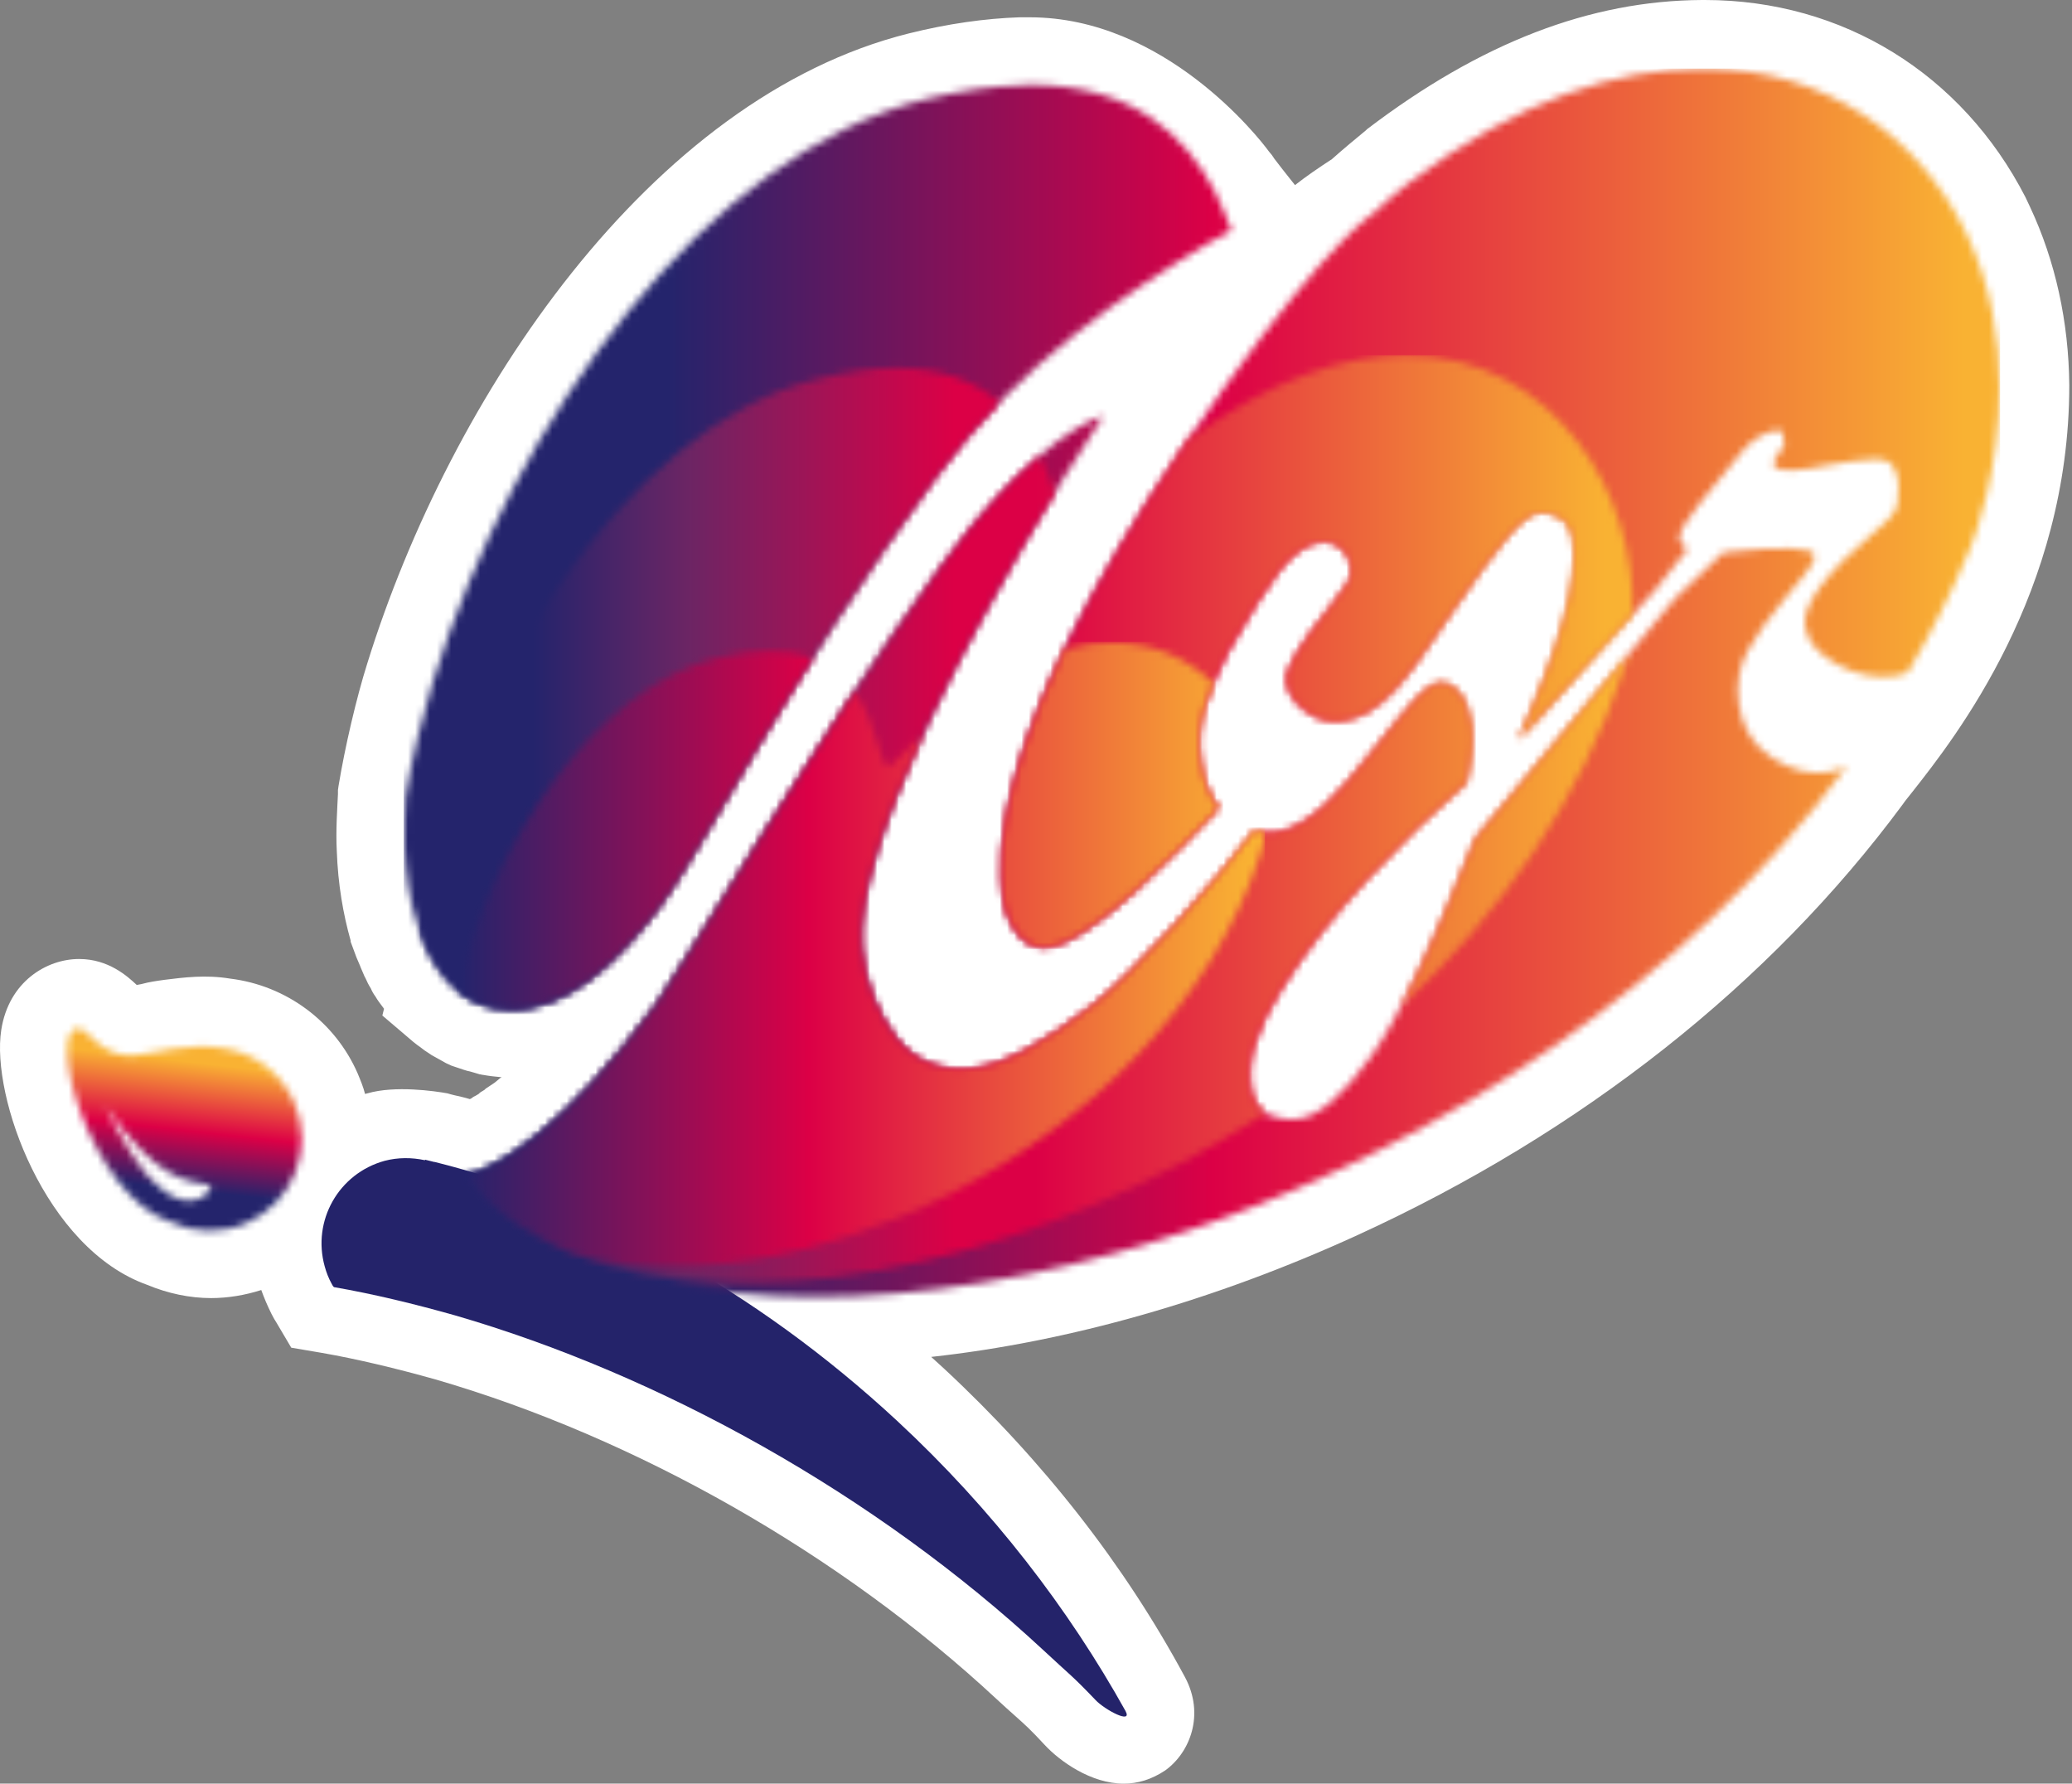 <?xml version="1.0" encoding="UTF-8"?> <svg xmlns="http://www.w3.org/2000/svg" width="287" height="247" viewBox="0 0 287 247" fill="none"><rect x="0" y="0" width="287" height="247" fill="#808080" stroke="none"/><path d="M281.194 28.669C280.954 28.19 280.795 27.791 280.555 27.311C271.771 10.222 255.24 0 236.154 0H235.915H235.835H235.755C220.262 0.08 205.09 5.909 189.358 17.888L189.198 18.048C187.84 19.166 186.003 20.683 184.486 22.041C182.649 23.239 180.893 24.436 179.375 25.634C178.098 24.037 176.98 22.6 176.5 21.961L176.181 21.482L175.782 21.003C174.344 19.006 161.248 2.396 142.641 2.396C142.162 2.396 141.682 2.396 141.203 2.396C136.492 2.555 131.301 3.274 125.871 4.632C90.014 13.576 62.384 54.862 50.884 91.836C49.367 96.628 47.77 103.496 46.891 108.846L46.811 109.405V109.964C46.732 111.721 46.492 115.075 46.652 117.87C46.811 122.422 47.53 126.575 48.568 130.248V130.408L49.367 132.564C49.527 132.963 49.686 133.283 49.846 133.682L50.006 134.081C50.165 134.48 50.325 134.8 50.485 135.199C50.724 135.598 50.884 136.078 51.124 136.477L51.363 136.876C51.523 137.275 51.763 137.675 52.002 137.994C52.322 138.553 52.641 138.952 52.881 139.272L53.12 139.591C53.12 139.591 53.12 139.671 53.2 139.671L52.961 140.63L57.273 144.303C57.672 144.622 57.992 144.862 58.231 145.022C58.471 145.181 58.71 145.421 59.109 145.661C59.349 145.82 59.589 145.98 59.828 146.14C60.387 146.459 60.866 146.699 61.266 146.938C61.505 147.098 61.984 147.338 62.543 147.577C62.783 147.657 63.023 147.737 63.262 147.817C63.981 148.056 64.62 148.296 65.099 148.376C65.418 148.456 65.897 148.615 66.456 148.775C66.616 148.775 66.776 148.855 66.936 148.855C67.814 149.015 68.613 149.094 69.491 149.174L69.331 149.254C69.172 149.414 69.012 149.494 68.852 149.653C68.692 149.813 68.533 149.893 68.453 149.973L67.974 150.292C67.814 150.372 67.654 150.532 67.495 150.612C67.335 150.692 67.255 150.771 67.095 150.931L66.696 151.171C66.536 151.251 66.456 151.33 66.297 151.49C66.137 151.57 66.057 151.65 65.897 151.73L65.578 151.889C65.498 151.969 65.338 152.049 65.259 152.129C65.179 152.129 65.099 152.209 65.099 152.209C64.3 151.969 63.582 151.81 62.863 151.65C62.543 151.57 62.224 151.49 61.984 151.41C60.227 151.091 54.717 150.292 50.884 151.41C50.804 151.41 50.645 151.49 50.565 151.49C50.325 150.532 49.926 149.574 49.527 148.615C46.412 141.508 39.704 136.477 31.878 135.519C28.524 134.96 25.41 135.359 22.854 135.678C21.656 135.838 20.618 135.998 19.74 136.237C19.5 136.317 19.261 136.317 18.941 136.397C17.663 135.199 15.028 132.803 10.955 132.803C6.483 132.803 1.213 135.918 0.174 142.626C-1.263 151.889 6.244 172.892 20.378 177.923C23.253 179.121 26.288 179.76 29.243 179.76C31.559 179.76 33.954 179.361 36.19 178.642C36.59 179.76 37.069 180.878 37.628 181.996C37.867 182.475 38.107 182.874 38.267 183.114L40.343 186.628L44.575 187.346C49.606 188.225 54.877 189.502 60.307 191.02C88.098 199.085 116.447 215.217 138.009 235.261C139.127 236.299 139.846 236.938 140.564 237.577C142.082 238.934 142.641 239.414 144.717 241.65C146.793 243.886 151.106 247 155.658 247C157.574 247 159.491 246.441 161.407 245.163C164.841 242.688 166.917 237.417 164.122 232.226C155.737 216.654 144.477 202.28 130.822 189.582C130.183 189.023 129.624 188.464 128.985 187.905C147.991 185.829 168.275 180.079 188 171.055C219.065 156.841 245.178 136.237 263.545 111.402C263.865 110.922 264.344 110.363 264.903 109.645C270.812 102.138 286.624 82.094 286.624 53.345C286.544 44.561 284.708 36.176 281.194 28.669Z" fill="white"></path><path d="M124.272 196.767C104.468 178.399 81.948 166.341 60.227 160.911H60.147C59.747 160.831 59.268 160.671 58.869 160.591C58.869 160.591 58.869 160.591 58.869 160.671C57.032 160.272 55.116 160.272 53.279 160.751C46.89 162.508 43.217 169.056 44.974 175.365C45.213 176.243 45.533 177.042 45.932 177.761C46.012 177.92 46.092 178.08 46.251 178.24C51.762 179.198 57.352 180.556 63.022 182.153C91.371 190.378 121.158 206.829 144.556 228.55C148.23 231.984 148.389 231.904 151.744 235.418C153.021 236.775 156.934 238.852 155.896 236.935C148.07 222.88 137.529 209.065 124.272 196.767Z" fill="#24236A"></path><mask id="mask0_2353_910" style="mask-type:luminance" maskUnits="userSpaceOnUse" x="9" y="142" width="33" height="29"><path d="M20.136 162.431C17.5 159.317 14.306 152.688 14.706 153.327C21.653 163.23 25.406 163.469 29.24 164.188C29.24 164.188 29.08 165.066 28.281 165.625C28.042 165.785 27.323 166.264 26.205 166.264C24.847 166.344 22.771 165.545 20.136 162.431ZM23.65 169.219C26.844 170.736 30.597 170.896 34.111 169.379C40.579 166.584 43.534 159.077 40.739 152.609C38.822 148.296 34.83 145.581 30.438 145.102C28.361 144.703 26.125 145.022 23.889 145.262C20.216 145.741 17.181 147.258 13.747 144.623C12.47 143.585 11.511 142.387 10.872 142.387C6.161 142.467 12.629 165.705 23.65 169.219Z" fill="white"></path></mask><g mask="url(#mask0_2353_910)"><path d="M2.967 170.577L6.64 138.234L46.729 142.786L43.055 175.129L2.967 170.577Z" fill="url(#paint0_linear_2353_910)"></path></g><mask id="mask1_2353_910" style="mask-type:luminance" maskUnits="userSpaceOnUse" x="55" y="9" width="222" height="171"><path d="M130.42 78.337C113.171 102.215 95.762 132.162 90.97 139.109C78.193 156.518 68.929 161.789 64.537 162.907C67.093 166.101 70.207 168.896 74.04 170.972C74.04 170.972 74.12 170.972 74.12 171.052C75.398 171.771 76.676 172.41 78.033 173.049C78.033 173.049 78.113 173.049 78.113 173.129C122.514 193.093 211.316 166.101 255.797 106.128C254.998 106.447 254.04 106.847 253.321 106.926C250.766 107.326 248.21 106.687 245.575 105.01C242.939 103.333 241.342 100.857 240.863 97.583C240.464 94.868 240.863 92.392 242.061 90.156C243.259 87.92 245.096 85.445 247.411 82.65C249.168 80.653 250.207 79.216 250.686 78.577C251.165 77.858 251.404 77.299 251.325 76.9C251.165 75.782 246.932 75.622 238.707 76.501L231.999 82.889L204.368 116.11C198.539 130.884 193.747 140.946 189.914 146.296C186.081 151.647 182.727 154.522 179.932 154.921C178.414 155.161 177.057 154.921 175.699 154.362C174.342 153.723 173.543 152.445 173.224 150.449C172.665 146.855 174.102 142.383 177.456 137.033C180.81 131.682 184.883 126.571 189.515 121.62C194.146 116.669 198.698 112.277 203.09 108.444C203.889 105.249 204.129 102.534 203.809 100.218C203.49 98.302 202.931 96.864 202.052 95.906C201.174 94.868 200.216 94.469 199.257 94.628C198.379 94.788 197.261 95.507 196.063 96.864C194.865 98.222 192.709 100.777 189.754 104.531C188.636 105.888 187.598 107.166 186.64 108.284C185.681 109.402 184.723 110.44 183.765 111.319C182.807 112.197 181.768 113.076 180.491 113.874C179.213 114.673 178.015 115.152 176.897 115.312C175.859 115.471 174.821 115.391 173.783 115.152C168.592 122.179 156.933 135.036 151.502 139.269C144.635 144.619 139.124 147.574 134.972 148.053C130.34 148.612 126.746 147.175 124.111 143.821C121.556 140.467 119.719 136.234 119.32 131.203C117.723 110.36 152.78 57.654 152.78 57.654C152.461 57.574 143.437 60.289 130.42 78.337ZM141.44 11.816C137.527 11.896 133.135 12.535 128.184 13.732C97.838 21.319 71.325 57.814 59.906 94.549C58.628 98.621 57.031 105.09 56.152 110.28C56.072 111.798 55.913 114.912 55.992 117.228C56.152 120.662 56.631 124.974 58.069 128.807C60.145 134.557 63.898 139.508 70.606 139.668C78.433 139.828 85.46 133.12 91.13 125.693C96.8 118.266 109.098 93.67 129.781 65.8C141.52 50.068 156.214 40.405 167.474 33.617C168.432 33.058 169.47 32.499 170.588 31.94C169.949 30.183 169.151 28.346 168.272 26.51C164.28 18.923 157.092 11.736 142.638 11.736C142.239 11.816 141.84 11.816 141.44 11.816ZM236.152 9.5C236.072 9.5 236.072 9.5 236.152 9.5C236.072 9.5 236.072 9.5 235.992 9.5H235.912H235.832H235.752C223.933 9.58 210.677 13.573 194.945 25.471C193.348 26.749 191.511 28.267 190.393 29.385C190.074 29.704 184.324 33.058 169.63 53.581C136.17 100.298 138.406 119.304 138.965 124.256C139.204 126.092 139.843 127.689 140.961 129.207C142.079 130.644 143.517 131.363 145.194 131.123C146.711 130.964 149.027 129.766 151.981 127.61C155.016 125.453 158.769 122.02 163.401 117.388C165.797 114.992 167.154 113.635 168.752 111.878C167.474 110.28 166.675 108.204 166.276 105.569C165.877 102.934 166.036 100.458 166.755 98.062C167.474 95.666 168.672 93.031 170.189 90.076C173.144 84.886 175.54 81.132 177.296 78.896C179.133 76.66 180.89 75.383 182.647 75.063C183.765 74.903 184.803 75.143 185.602 75.782C186.4 76.421 186.959 77.379 187.119 78.577C187.279 79.376 187.039 80.094 186.64 80.813C186.161 81.532 185.362 82.65 184.164 84.167C179.932 89.438 177.935 92.792 178.175 94.389C178.414 95.986 179.373 97.344 180.89 98.462C182.487 99.659 184.164 100.059 186.001 99.819C187.279 99.579 188.556 99.18 189.674 98.462C190.792 97.743 191.99 96.784 193.108 95.587C194.226 94.389 195.424 92.871 196.702 91.115C197.98 89.358 199.497 87.202 201.174 84.646C204.608 79.695 207.163 76.181 208.92 74.185C210.677 72.188 212.035 71.15 213.073 70.99C214.031 70.831 214.989 71.07 216.027 71.629C216.986 72.188 217.625 73.227 217.864 74.584C218.743 80.254 216.187 89.517 210.278 102.454C211.875 101.097 225.291 85.844 229.284 81.691L233.756 76.022C233.037 75.463 232.638 75.063 232.638 74.744C232.478 73.865 233.436 72.188 235.433 69.713L241.502 62.286C242.86 60.769 244.377 59.89 246.134 59.571C246.453 59.491 246.773 59.651 246.932 60.05L247.172 61.407C246.932 61.967 246.693 62.526 246.214 63.005C245.814 63.484 245.655 63.963 245.655 64.282C245.814 65.161 247.332 65.321 250.366 64.921C251.325 64.762 252.203 64.522 253.002 64.442C253.8 64.282 254.918 64.123 256.435 63.883C258.991 63.484 260.668 63.484 261.466 63.883C262.265 64.282 262.744 65.321 262.984 66.998C262.904 68.515 262.824 69.473 262.824 69.873C262.744 70.272 262.505 70.751 262.105 71.31C261.706 71.869 260.907 72.588 259.869 73.466C252.842 79.376 249.568 83.848 250.047 86.802C250.366 88.879 251.884 90.635 254.599 92.073C257.314 93.51 260.029 93.99 262.744 93.59C263.223 93.51 263.782 93.271 264.262 93.111C267.536 87.601 270.411 81.931 272.886 75.942C272.886 75.862 272.886 75.862 272.966 75.782C273.765 73.865 276.959 64.841 276.959 53.581C276.959 47.033 275.841 39.766 272.567 32.739C272.407 32.339 272.167 32.02 272.008 31.621C265.699 19.003 252.922 9.5 236.152 9.5Z" fill="white"></path></mask><g mask="url(#mask1_2353_910)"><path d="M277.038 9.5H55.912V193.093H277.038V9.5Z" fill="url(#paint1_linear_2353_910)"></path></g><mask id="mask2_2353_910" style="mask-type:luminance" maskUnits="userSpaceOnUse" x="58" y="49" width="169" height="129"><path d="M204.372 116.102C200.459 126.005 197.025 133.751 194.07 139.421C207.886 126.564 218.986 110.672 225.055 92.305C225.215 91.826 225.374 91.267 225.534 90.708L204.372 116.102ZM130.424 78.33C113.174 102.207 95.765 132.154 90.974 139.101C78.197 156.51 68.933 161.781 64.541 162.899C67.096 166.093 70.291 168.888 74.124 171.045C77.318 172.801 80.752 174.239 84.425 175.437C108.862 182.065 145.117 173.919 175.304 154.115C174.186 153.396 173.467 152.198 173.227 150.361C172.668 146.768 174.106 142.296 177.46 136.945C180.814 131.595 184.887 126.484 189.518 121.533C194.15 116.582 198.702 112.189 203.094 108.356C203.893 105.162 204.132 102.447 203.813 100.131C203.493 98.214 202.934 96.777 202.056 95.819C201.178 94.78 200.219 94.381 199.261 94.541C198.383 94.701 197.265 95.419 196.067 96.777C194.869 98.134 192.713 100.69 189.758 104.443C188.64 105.801 187.602 107.079 186.643 108.197C185.685 109.315 184.727 110.353 183.769 111.231C182.81 112.11 181.772 112.988 180.494 113.787C179.217 114.585 178.019 115.064 176.901 115.224C175.863 115.384 174.825 115.304 173.786 115.064C168.596 122.092 156.936 134.949 151.506 139.181C144.638 144.532 139.128 147.487 134.976 147.966C130.344 148.525 126.75 147.087 124.115 143.733C121.559 140.379 119.723 136.147 119.323 131.116C118.205 116.182 135.934 84.798 146.076 68.268C145.597 66.671 144.958 64.914 144.079 63.157C140.326 66.191 135.694 71.063 130.424 78.33ZM113.254 52.456C85.943 59.244 62.864 97.016 58.152 129.199C60.229 134.789 63.982 139.66 70.61 139.82C78.436 139.98 85.464 133.272 91.134 125.845C96.803 118.418 109.102 93.822 129.785 65.952C132.58 62.199 135.455 58.844 138.489 55.73C135.215 52.935 130.663 50.938 124.115 50.938C121 50.938 117.407 51.418 113.254 52.456ZM194.709 49.182C186.164 49.182 176.102 52.536 164.603 60.841C136.413 102.287 138.489 119.536 138.968 124.248C139.208 126.085 139.847 127.682 140.965 129.199C142.083 130.637 143.52 131.355 145.197 131.116C146.715 130.956 149.03 129.758 151.985 127.602C155.02 125.446 158.773 122.012 163.405 117.38C165.801 114.984 167.158 113.627 168.755 111.87C167.478 110.273 166.679 108.197 166.28 105.561C165.88 102.926 166.04 100.45 166.759 98.055C167.478 95.659 168.675 93.024 170.193 90.069C173.148 84.878 175.543 81.125 177.3 78.889C179.137 76.653 180.894 75.375 182.651 75.056C183.769 74.896 184.807 75.135 185.605 75.774C186.404 76.413 186.963 77.371 187.123 78.569C187.282 79.368 187.043 80.087 186.643 80.805C186.164 81.524 185.366 82.642 184.168 84.159C179.935 89.43 177.939 92.784 178.179 94.381C178.418 95.978 179.376 97.336 180.894 98.454C182.491 99.652 184.168 100.051 186.005 99.811C187.282 99.572 188.56 99.173 189.678 98.454C190.796 97.735 191.994 96.777 193.112 95.579C194.23 94.381 195.428 92.864 196.706 91.107C197.983 89.35 199.501 87.194 201.178 84.638C204.611 79.687 207.167 76.174 208.924 74.177C210.681 72.181 212.038 71.142 213.076 70.983C214.035 70.823 214.993 71.063 216.031 71.622C216.989 72.181 217.628 73.219 217.868 74.576C218.746 80.246 216.191 89.51 210.281 102.447C211.639 101.329 220.583 91.187 226.093 85.118C226.892 69.066 215.472 49.182 194.709 49.182Z" fill="white"></path></mask><g mask="url(#mask2_2353_910)"><path d="M226.892 49.182H58.152V182.145H226.892V49.182Z" fill="url(#paint2_linear_2353_910)"></path></g><mask id="mask3_2353_910" style="mask-type:luminance" maskUnits="userSpaceOnUse" x="63" y="88" width="113" height="88"><path d="M90.972 139.11C78.435 156.12 69.331 161.55 64.779 162.828C65.098 163.387 65.498 164.026 65.897 164.585C68.213 167.14 70.848 169.296 74.122 171.053C75.64 171.932 77.317 172.73 78.994 173.449C107.104 182.473 160.848 160.352 174.663 118.028C174.983 117.149 175.142 116.271 175.302 115.312C174.743 115.312 174.264 115.153 173.705 115.073C168.514 122.1 156.855 134.957 151.425 139.19C144.557 144.54 139.047 147.495 134.894 147.974C130.262 148.533 126.669 147.096 124.033 143.742C121.478 140.388 119.641 136.155 119.242 131.124C118.683 124.017 122.436 113.076 127.627 101.896C126.269 103.094 124.912 104.452 123.474 105.889C122.676 106.688 122.197 105.091 121.718 103.414C121.079 101.257 120.2 98.382 118.443 95.827C105.746 114.993 94.646 133.839 90.972 139.11ZM99.278 91.115C82.507 95.268 68.053 116.83 63.262 137.034C65.178 138.711 67.574 139.749 70.609 139.749C78.435 139.909 85.462 133.201 91.132 125.774C95.045 120.743 101.913 107.726 112.534 91.115C110.857 90.477 108.94 90.157 106.624 90.157C104.468 90.157 102.073 90.397 99.278 91.115ZM147.512 89.838C137.45 110.84 138.568 120.823 138.967 124.256C139.206 126.093 139.845 127.69 140.963 129.208C142.081 130.645 143.519 131.364 145.196 131.124C146.713 130.964 149.029 129.767 151.984 127.61C155.018 125.454 158.772 122.02 163.403 117.389C165.799 114.993 167.157 113.635 168.754 111.879C167.476 110.281 166.678 108.205 166.278 105.57C165.879 102.934 166.039 100.459 166.757 98.063C167.077 96.945 167.476 95.827 168.035 94.629C164.521 91.195 159.81 88.959 154.06 88.959C152.064 88.879 149.907 89.199 147.512 89.838Z" fill="white"></path></mask><g mask="url(#mask3_2353_910)"><path d="M175.222 88.881H63.262V182.474H175.222V88.881Z" fill="url(#paint3_linear_2353_910)"></path></g><defs><linearGradient id="paint0_linear_2353_910" x1="23.6" y1="167.619" x2="25.934" y2="147.008" gradientUnits="userSpaceOnUse"><stop stop-color="#24246C"></stop><stop offset="0.148" stop-color="#24246C"></stop><stop offset="0.541" stop-color="#DC0046"></stop><stop offset="1" stop-color="#F9B233"></stop></linearGradient><linearGradient id="paint1_linear_2353_910" x1="58.929" y1="101.278" x2="272.046" y2="101.278" gradientUnits="userSpaceOnUse"><stop stop-color="#24246C"></stop><stop offset="0.158" stop-color="#24246C"></stop><stop offset="0.512" stop-color="#DC0046"></stop><stop offset="1" stop-color="#F9B233"></stop></linearGradient><linearGradient id="paint2_linear_2353_910" x1="60.558" y1="115.66" x2="222.356" y2="115.66" gradientUnits="userSpaceOnUse"><stop stop-color="#24246C"></stop><stop offset="0.082" stop-color="#24246C"></stop><stop offset="0.214" stop-color="#6B2564"></stop><stop offset="0.443" stop-color="#DC0046"></stop><stop offset="0.512" stop-color="#DC0046"></stop><stop offset="1" stop-color="#F9B233"></stop></linearGradient><linearGradient id="paint3_linear_2353_910" x1="63.738" y1="135.708" x2="172.914" y2="135.708" gradientUnits="userSpaceOnUse"><stop stop-color="#24246C"></stop><stop offset="0.443" stop-color="#DC0046"></stop><stop offset="1" stop-color="#F9B233"></stop></linearGradient></defs></svg> 